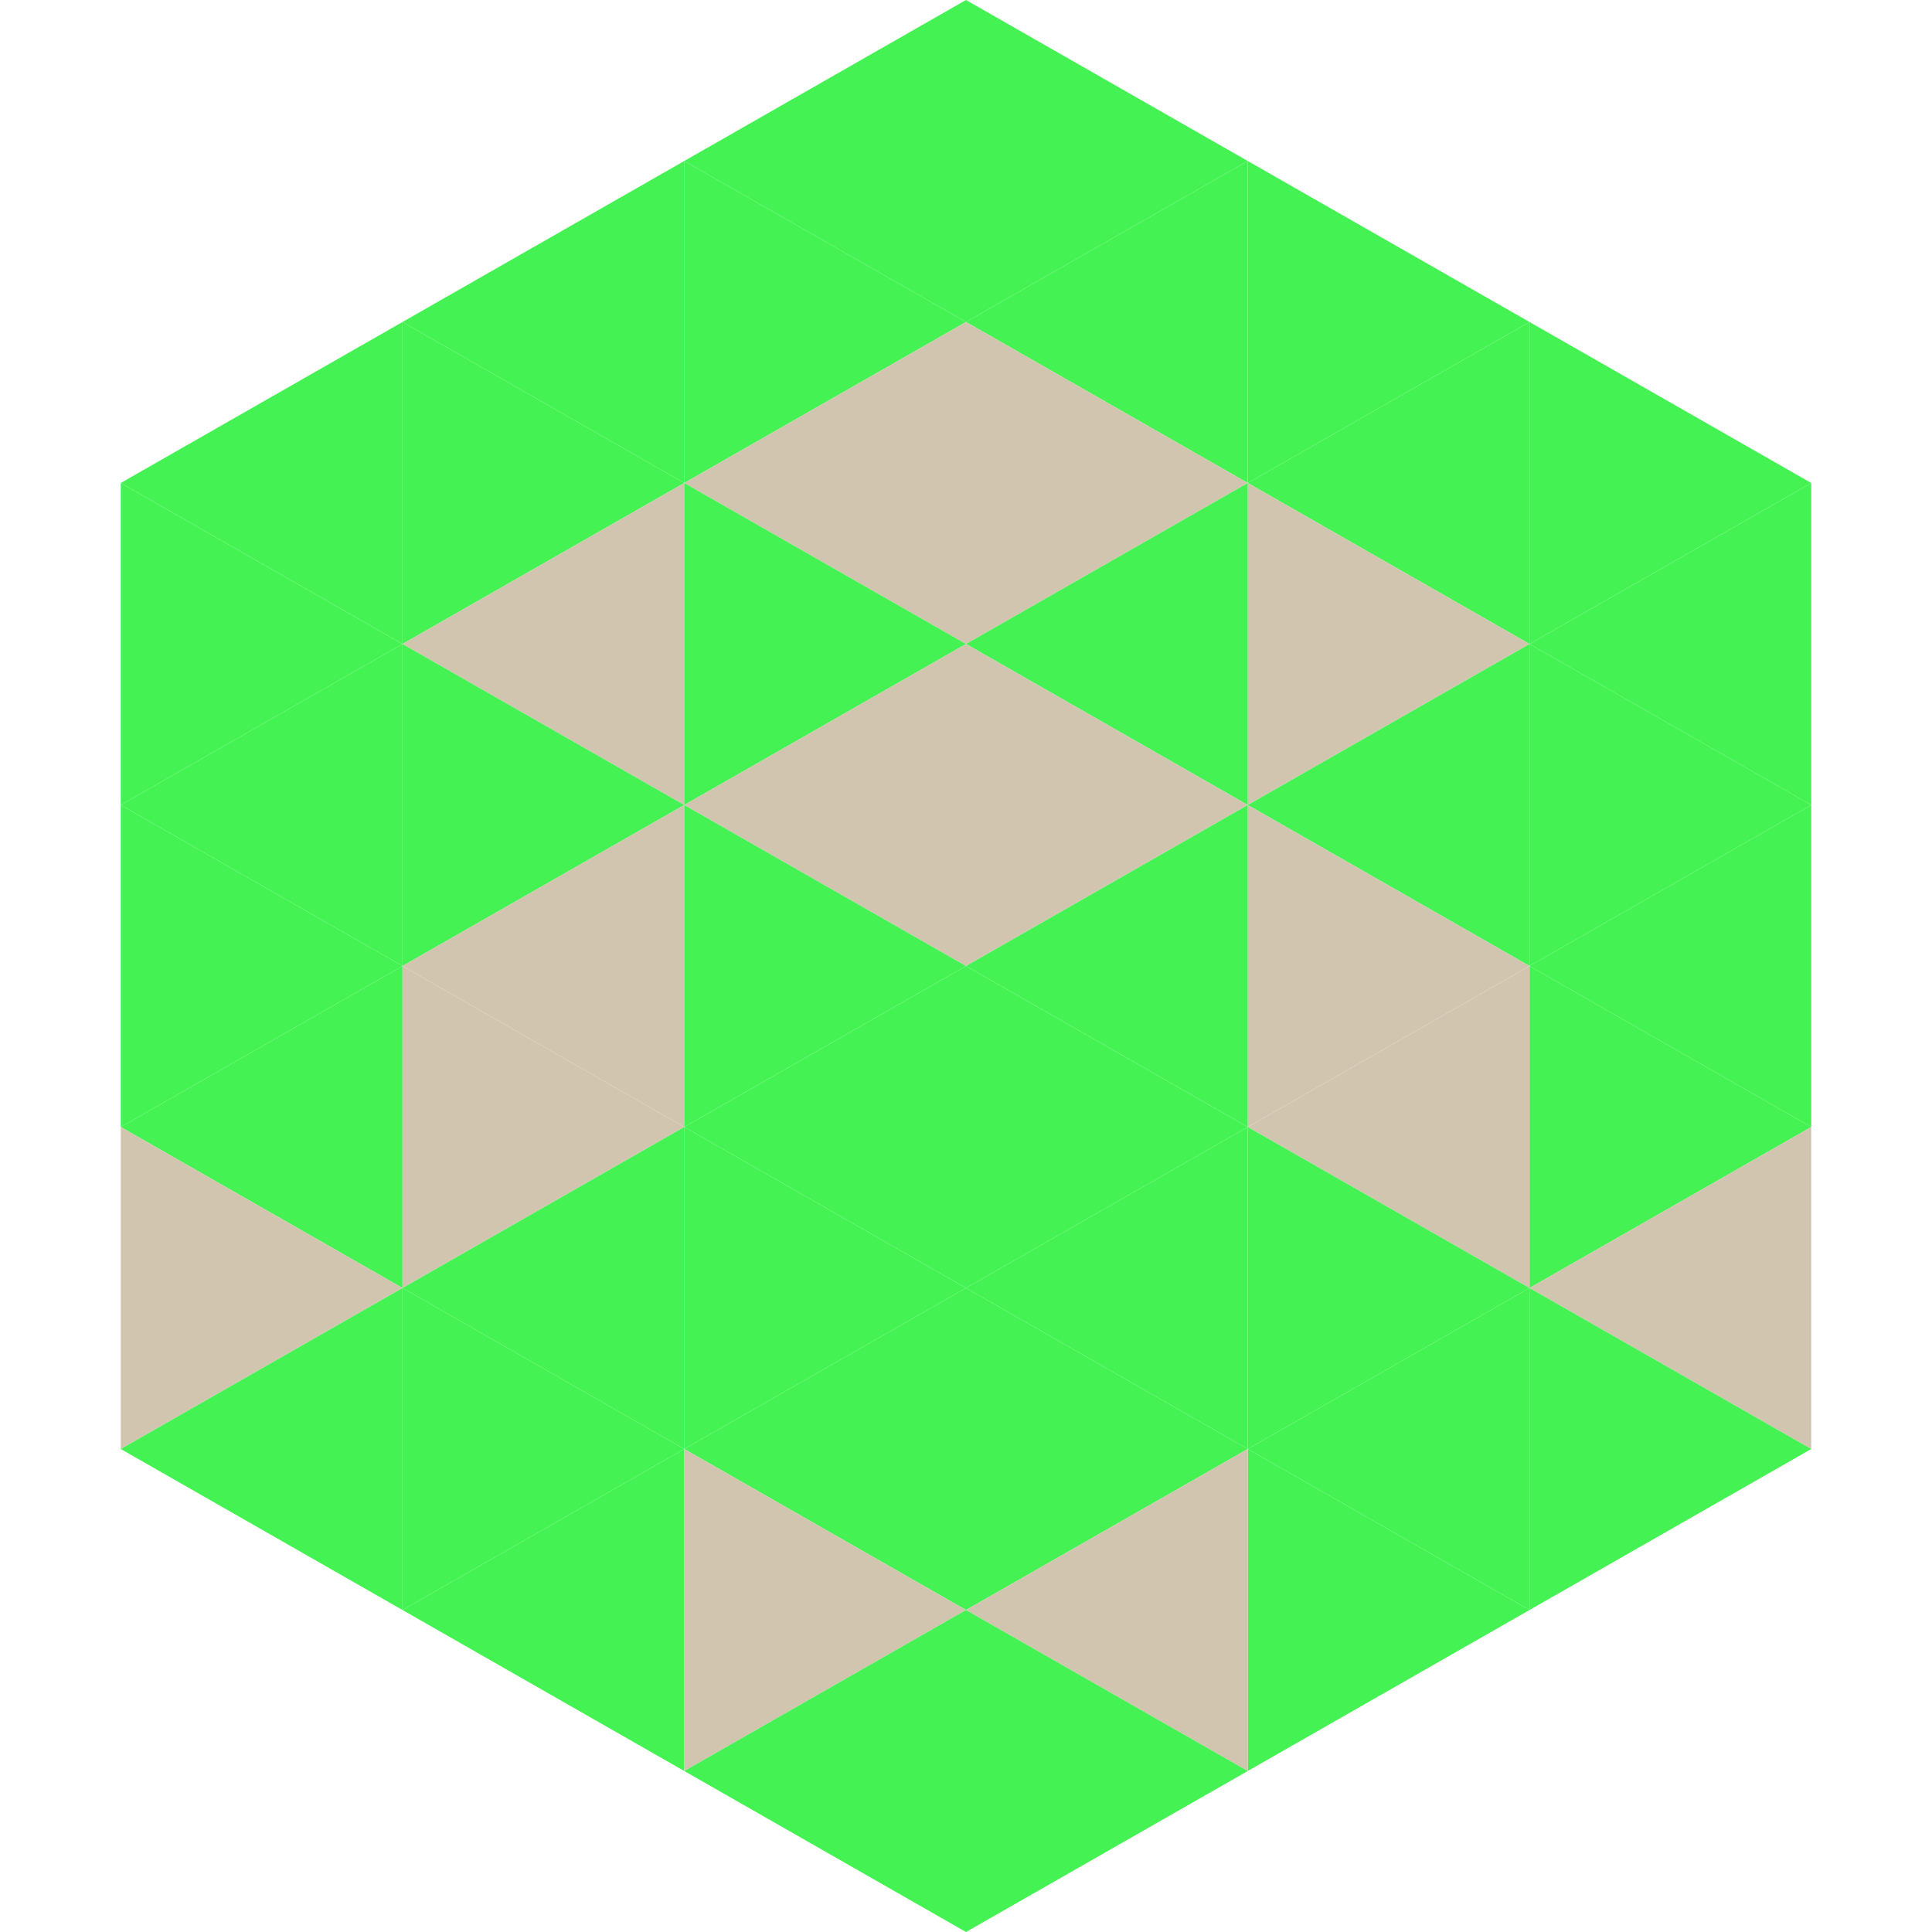 <?xml version="1.0"?>
<!-- Generated by SVGo -->
<svg width="240" height="240"
     xmlns="http://www.w3.org/2000/svg"
     xmlns:xlink="http://www.w3.org/1999/xlink">
<polygon points="50,40 15,60 50,80" style="fill:rgb(68,242,83)" />
<polygon points="190,40 225,60 190,80" style="fill:rgb(68,242,83)" />
<polygon points="15,60 50,80 15,100" style="fill:rgb(68,242,83)" />
<polygon points="225,60 190,80 225,100" style="fill:rgb(68,242,83)" />
<polygon points="50,80 15,100 50,120" style="fill:rgb(68,242,83)" />
<polygon points="190,80 225,100 190,120" style="fill:rgb(68,242,83)" />
<polygon points="15,100 50,120 15,140" style="fill:rgb(68,242,83)" />
<polygon points="225,100 190,120 225,140" style="fill:rgb(68,242,83)" />
<polygon points="50,120 15,140 50,160" style="fill:rgb(68,242,83)" />
<polygon points="190,120 225,140 190,160" style="fill:rgb(68,242,83)" />
<polygon points="15,140 50,160 15,180" style="fill:rgb(209,197,176)" />
<polygon points="225,140 190,160 225,180" style="fill:rgb(209,197,176)" />
<polygon points="50,160 15,180 50,200" style="fill:rgb(68,242,83)" />
<polygon points="190,160 225,180 190,200" style="fill:rgb(68,242,83)" />
<polygon points="15,180 50,200 15,220" style="fill:rgb(255,255,255); fill-opacity:0" />
<polygon points="225,180 190,200 225,220" style="fill:rgb(255,255,255); fill-opacity:0" />
<polygon points="50,0 85,20 50,40" style="fill:rgb(255,255,255); fill-opacity:0" />
<polygon points="190,0 155,20 190,40" style="fill:rgb(255,255,255); fill-opacity:0" />
<polygon points="85,20 50,40 85,60" style="fill:rgb(68,242,83)" />
<polygon points="155,20 190,40 155,60" style="fill:rgb(68,242,83)" />
<polygon points="50,40 85,60 50,80" style="fill:rgb(68,242,83)" />
<polygon points="190,40 155,60 190,80" style="fill:rgb(68,242,83)" />
<polygon points="85,60 50,80 85,100" style="fill:rgb(209,197,176)" />
<polygon points="155,60 190,80 155,100" style="fill:rgb(209,197,176)" />
<polygon points="50,80 85,100 50,120" style="fill:rgb(68,242,83)" />
<polygon points="190,80 155,100 190,120" style="fill:rgb(68,242,83)" />
<polygon points="85,100 50,120 85,140" style="fill:rgb(209,197,176)" />
<polygon points="155,100 190,120 155,140" style="fill:rgb(209,197,176)" />
<polygon points="50,120 85,140 50,160" style="fill:rgb(209,197,176)" />
<polygon points="190,120 155,140 190,160" style="fill:rgb(209,197,176)" />
<polygon points="85,140 50,160 85,180" style="fill:rgb(68,242,83)" />
<polygon points="155,140 190,160 155,180" style="fill:rgb(68,242,83)" />
<polygon points="50,160 85,180 50,200" style="fill:rgb(68,242,83)" />
<polygon points="190,160 155,180 190,200" style="fill:rgb(68,242,83)" />
<polygon points="85,180 50,200 85,220" style="fill:rgb(68,242,83)" />
<polygon points="155,180 190,200 155,220" style="fill:rgb(68,242,83)" />
<polygon points="120,0 85,20 120,40" style="fill:rgb(68,242,83)" />
<polygon points="120,0 155,20 120,40" style="fill:rgb(68,242,83)" />
<polygon points="85,20 120,40 85,60" style="fill:rgb(68,242,83)" />
<polygon points="155,20 120,40 155,60" style="fill:rgb(68,242,83)" />
<polygon points="120,40 85,60 120,80" style="fill:rgb(209,197,176)" />
<polygon points="120,40 155,60 120,80" style="fill:rgb(209,197,176)" />
<polygon points="85,60 120,80 85,100" style="fill:rgb(68,242,83)" />
<polygon points="155,60 120,80 155,100" style="fill:rgb(68,242,83)" />
<polygon points="120,80 85,100 120,120" style="fill:rgb(209,197,176)" />
<polygon points="120,80 155,100 120,120" style="fill:rgb(209,197,176)" />
<polygon points="85,100 120,120 85,140" style="fill:rgb(68,242,83)" />
<polygon points="155,100 120,120 155,140" style="fill:rgb(68,242,83)" />
<polygon points="120,120 85,140 120,160" style="fill:rgb(68,242,83)" />
<polygon points="120,120 155,140 120,160" style="fill:rgb(68,242,83)" />
<polygon points="85,140 120,160 85,180" style="fill:rgb(68,242,83)" />
<polygon points="155,140 120,160 155,180" style="fill:rgb(68,242,83)" />
<polygon points="120,160 85,180 120,200" style="fill:rgb(68,242,83)" />
<polygon points="120,160 155,180 120,200" style="fill:rgb(68,242,83)" />
<polygon points="85,180 120,200 85,220" style="fill:rgb(209,197,176)" />
<polygon points="155,180 120,200 155,220" style="fill:rgb(209,197,176)" />
<polygon points="120,200 85,220 120,240" style="fill:rgb(68,242,83)" />
<polygon points="120,200 155,220 120,240" style="fill:rgb(68,242,83)" />
<polygon points="85,220 120,240 85,260" style="fill:rgb(255,255,255); fill-opacity:0" />
<polygon points="155,220 120,240 155,260" style="fill:rgb(255,255,255); fill-opacity:0" />
</svg>
